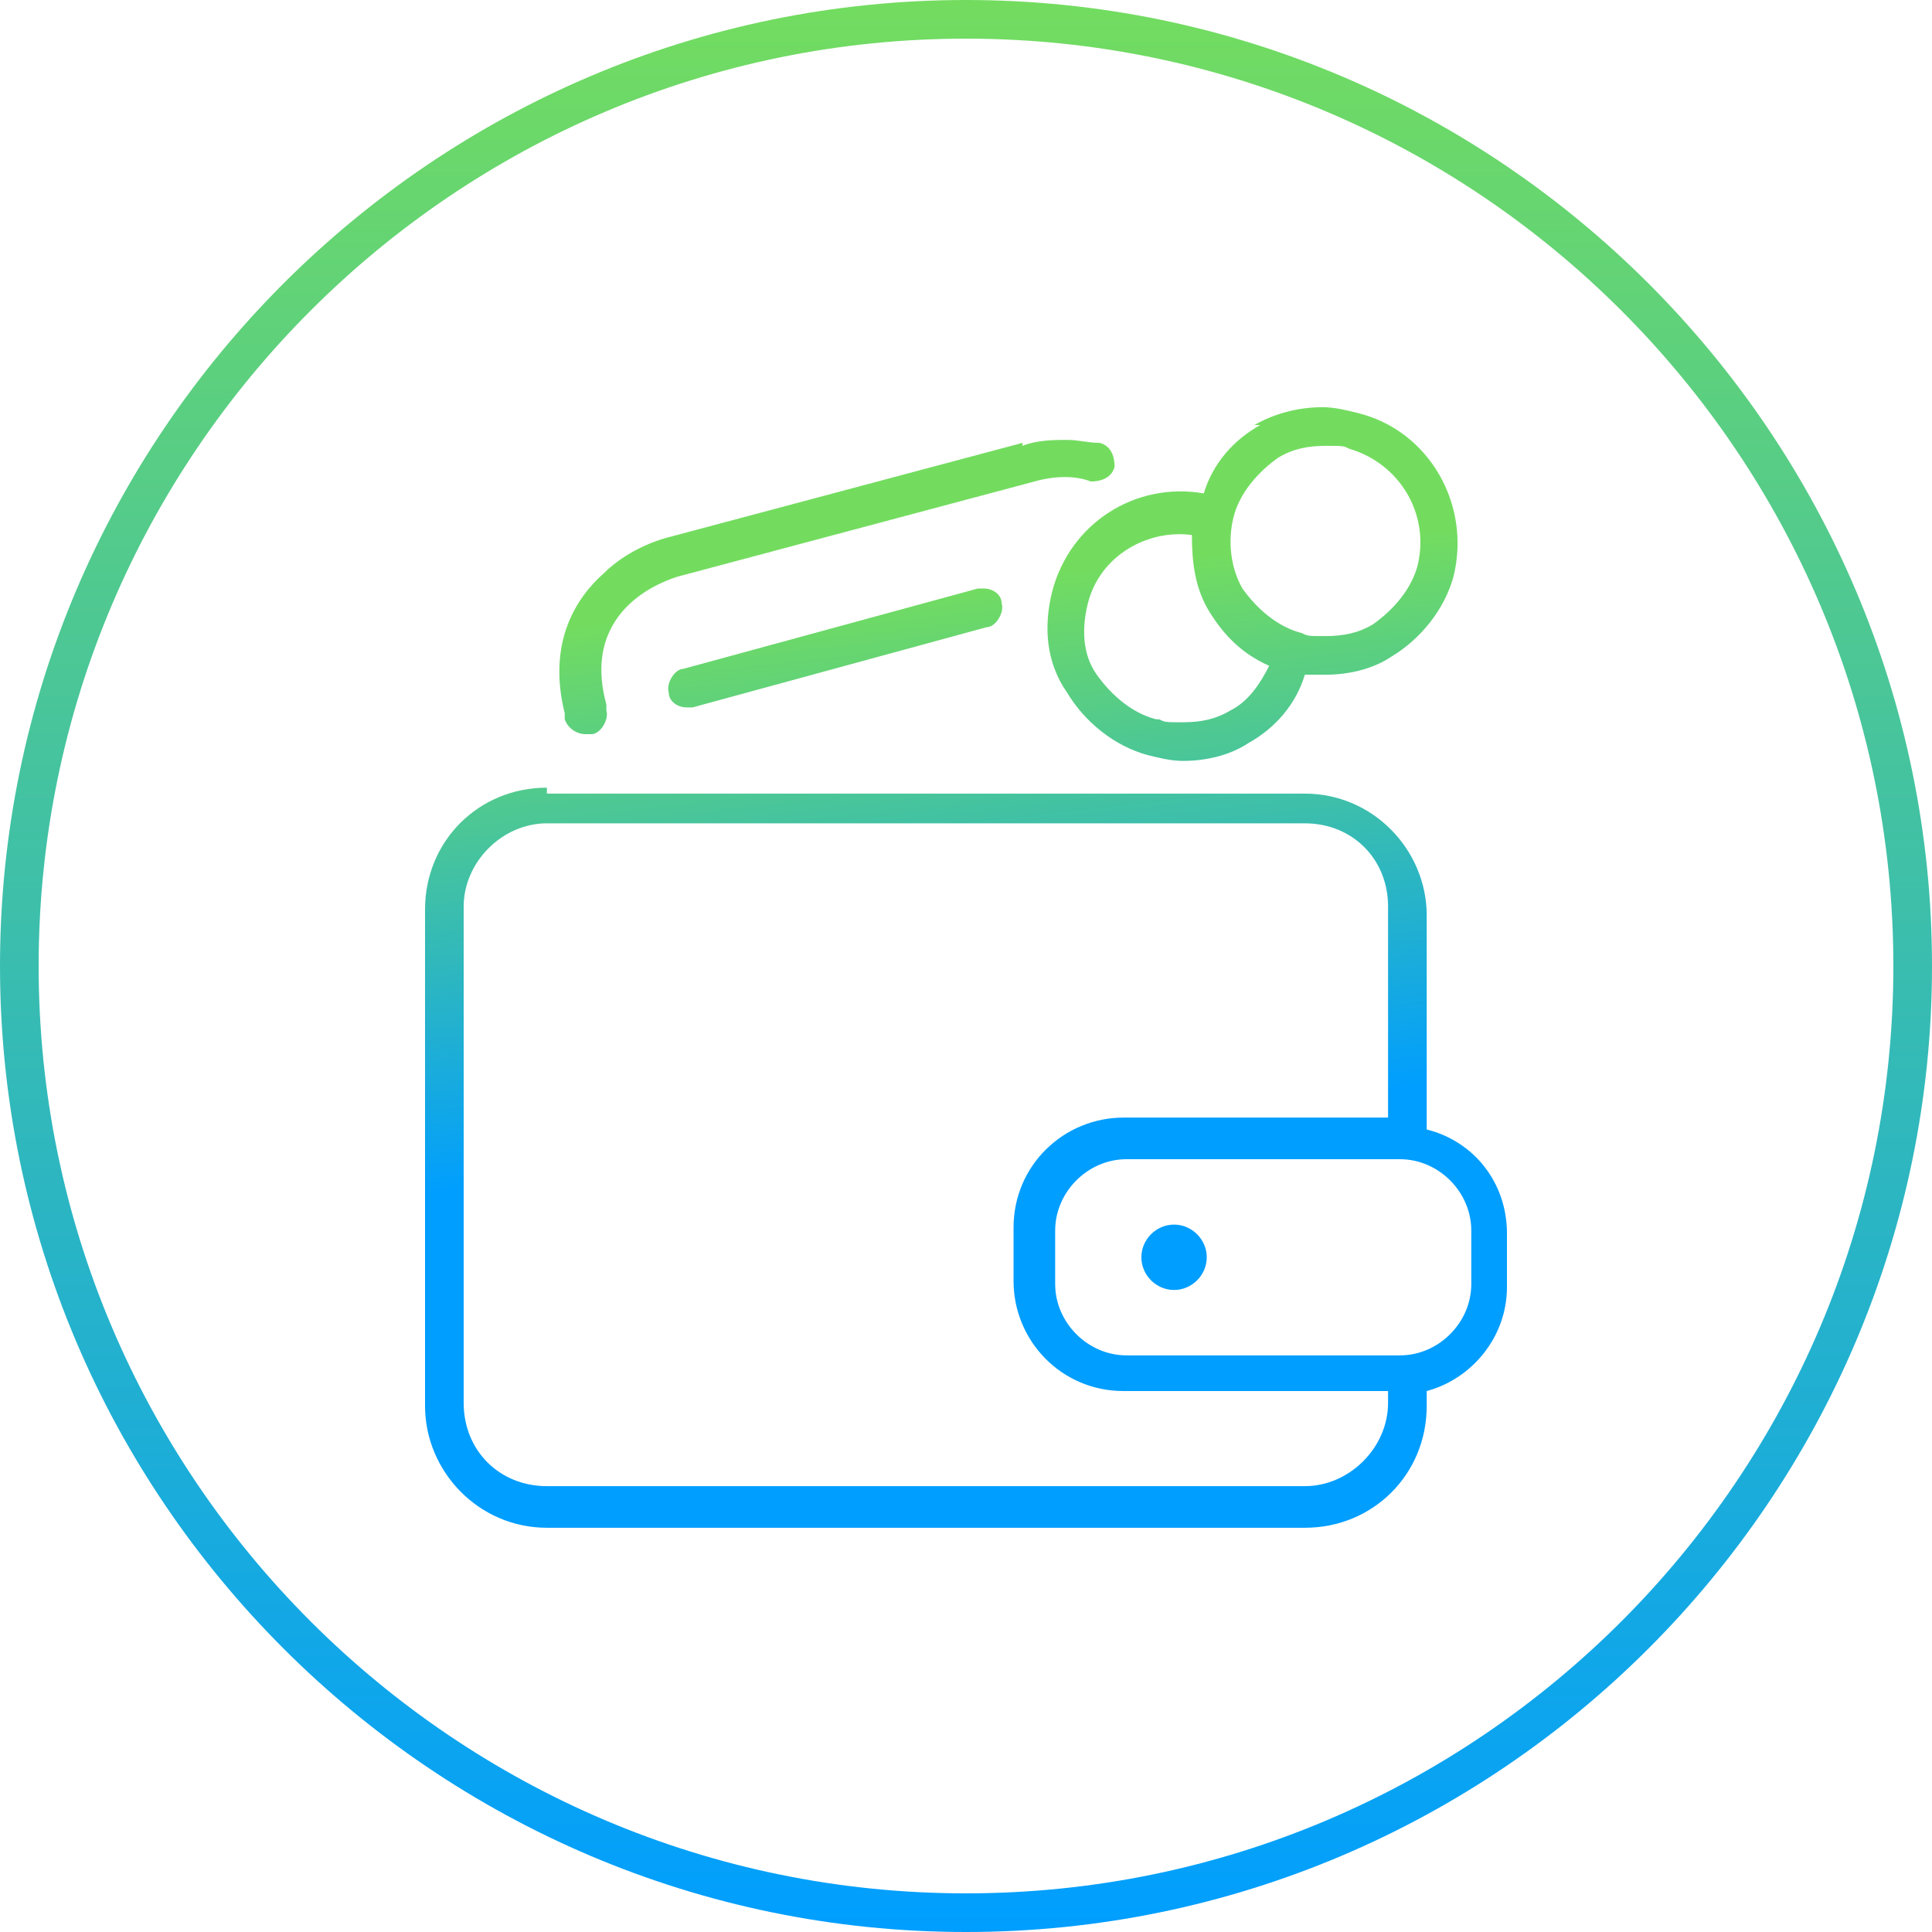 <?xml version="1.0" encoding="UTF-8"?>
<svg xmlns="http://www.w3.org/2000/svg" xmlns:xlink="http://www.w3.org/1999/xlink" id="Ebene_1" width="65" height="65" version="1.1" viewBox="0 0 65 65">
  <defs>
    <style>
      .st0 {
        fill: url(#Unbenannter_Verlauf_33);
      }

      .st1 {
        fill: none;
      }

      .st2 {
        fill: url(#Unbenannter_Verlauf_28);
      }

      .st3 {
        clip-path: url(#clippath);
      }
    </style>
    <linearGradient id="Unbenannter_Verlauf_28" data-name="Unbenannter Verlauf 28" x1="32.5" y1="-690" x2="32.5" y2="-625" gradientTransform="translate(0 -625) scale(1 -1)" gradientUnits="userSpaceOnUse">
      <stop offset="0" stop-color="#009eff"></stop>
      <stop offset="1" stop-color="#73dc5f"></stop>
    </linearGradient>
    <clipPath id="clippath">
      <path class="st1" d="M38.4,42.3c0,.6.5,1.1,1.1,1.1s1.1-.5,1.1-1.1-.5-1.1-1.1-1.1-1.1.5-1.1,1.1M35.5,43.2v-1.8c0-1.3,1.1-2.4,2.4-2.4h9.2c1.3,0,2.4,1.1,2.4,2.4v1.8c0,1.3-1.1,2.4-2.4,2.4h-9.2c-1.3,0-2.4-1.1-2.4-2.4M15.6,47.2v-16.7c0-1.5,1.3-2.8,2.8-2.8h25.5c1.6,0,2.8,1.2,2.8,2.8v7.1h-8.9c-2,0-3.7,1.6-3.7,3.7v1.8c0,2,1.6,3.7,3.7,3.7h8.9v.4c0,1.5-1.3,2.8-2.8,2.8h-25.5c-1.6,0-2.8-1.2-2.8-2.8M18.4,26.5c-2.3,0-4.1,1.8-4.1,4.1v16.7c0,2.2,1.8,4.1,4.1,4.1h25.5c2.3,0,4.1-1.8,4.1-4.1v-.5c1.5-.4,2.7-1.8,2.7-3.5v-1.8c0-1.7-1.1-3.1-2.7-3.5v-7.2c0-2.2-1.8-4.1-4.1-4.1h-25.5ZM32.9,19.8l-9.9,2.7c-.3,0-.6.5-.5.8,0,.3.3.5.6.5s.1,0,.2,0l9.9-2.7c.3,0,.6-.5.5-.8,0-.3-.3-.5-.6-.5s-.1,0-.2,0M34.4,14.9l-12,3.2s-1.2.3-2.1,1.2c-.9.8-1.9,2.3-1.3,4.7v.2c.1.3.4.5.7.5s.1,0,.2,0c.3,0,.6-.5.5-.8v-.2c-.9-3.3,2.1-4.2,2.4-4.3l12-3.2c.7-.2,1.4-.2,1.9,0,.3,0,.7-.1.8-.5,0-.3-.1-.7-.5-.8-.4,0-.7-.1-1.1-.1s-1,0-1.5.2M38.9,24.2c-.8-.2-1.5-.8-2-1.5s-.5-1.6-.3-2.4c.4-1.6,2-2.5,3.5-2.3,0,.9.1,1.8.6,2.6.5.8,1.1,1.4,2,1.8-.3.6-.7,1.2-1.3,1.5-.5.3-1,.4-1.6.4s-.6,0-.8-.1M43.8,21.3c-.8-.2-1.5-.8-2-1.5-.4-.7-.5-1.6-.3-2.4.2-.8.8-1.5,1.5-2,.5-.3,1-.4,1.6-.4s.6,0,.8.1c1.7.5,2.7,2.2,2.3,3.9-.2.8-.8,1.5-1.5,2-.5.3-1,.4-1.6.4s-.6,0-.8-.1M42.4,14.3c-.9.5-1.6,1.3-1.9,2.3-2.3-.4-4.5,1-5.1,3.3-.3,1.2-.2,2.4.5,3.4.6,1,1.6,1.8,2.7,2.1.4.1.8.2,1.2.2.8,0,1.6-.2,2.2-.6.9-.5,1.6-1.3,1.9-2.3.2,0,.5,0,.7,0,.8,0,1.6-.2,2.2-.6,1-.6,1.8-1.6,2.1-2.7.6-2.4-.8-4.9-3.2-5.5-.4-.1-.8-.2-1.2-.2-.8,0-1.6.2-2.3.6h0Z"></path>
    </clipPath>
    <linearGradient id="Unbenannter_Verlauf_33" data-name="Unbenannter Verlauf 33" x1="-797.6" y1="459.6" x2="-796.9" y2="459.6" gradientTransform="translate(-12104.7 -21018.3) rotate(-90) scale(26.4)" gradientUnits="userSpaceOnUse">
      <stop offset="0" stop-color="#009eff"></stop>
      <stop offset="1" stop-color="#73dc5f"></stop>
    </linearGradient>
  </defs>
  <path class="st2" d="M32.5,65C14.6,65,0,50.4,0,32.5S14.6,0,32.5,0s32.5,14.6,32.5,32.5-14.6,32.5-32.5,32.5ZM32.5,1.3C15.3,1.3,1.3,15.3,1.3,32.5s14,31.2,31.2,31.2,31.2-14,31.2-31.2S49.7,1.3,32.5,1.3Z"></path>
  <g class="st3">
    <rect class="st0" x="12.5" y="12" width="40" height="41.1" transform="translate(-3.1 3.4) rotate(-5.8)"></rect>
  </g>
</svg>
